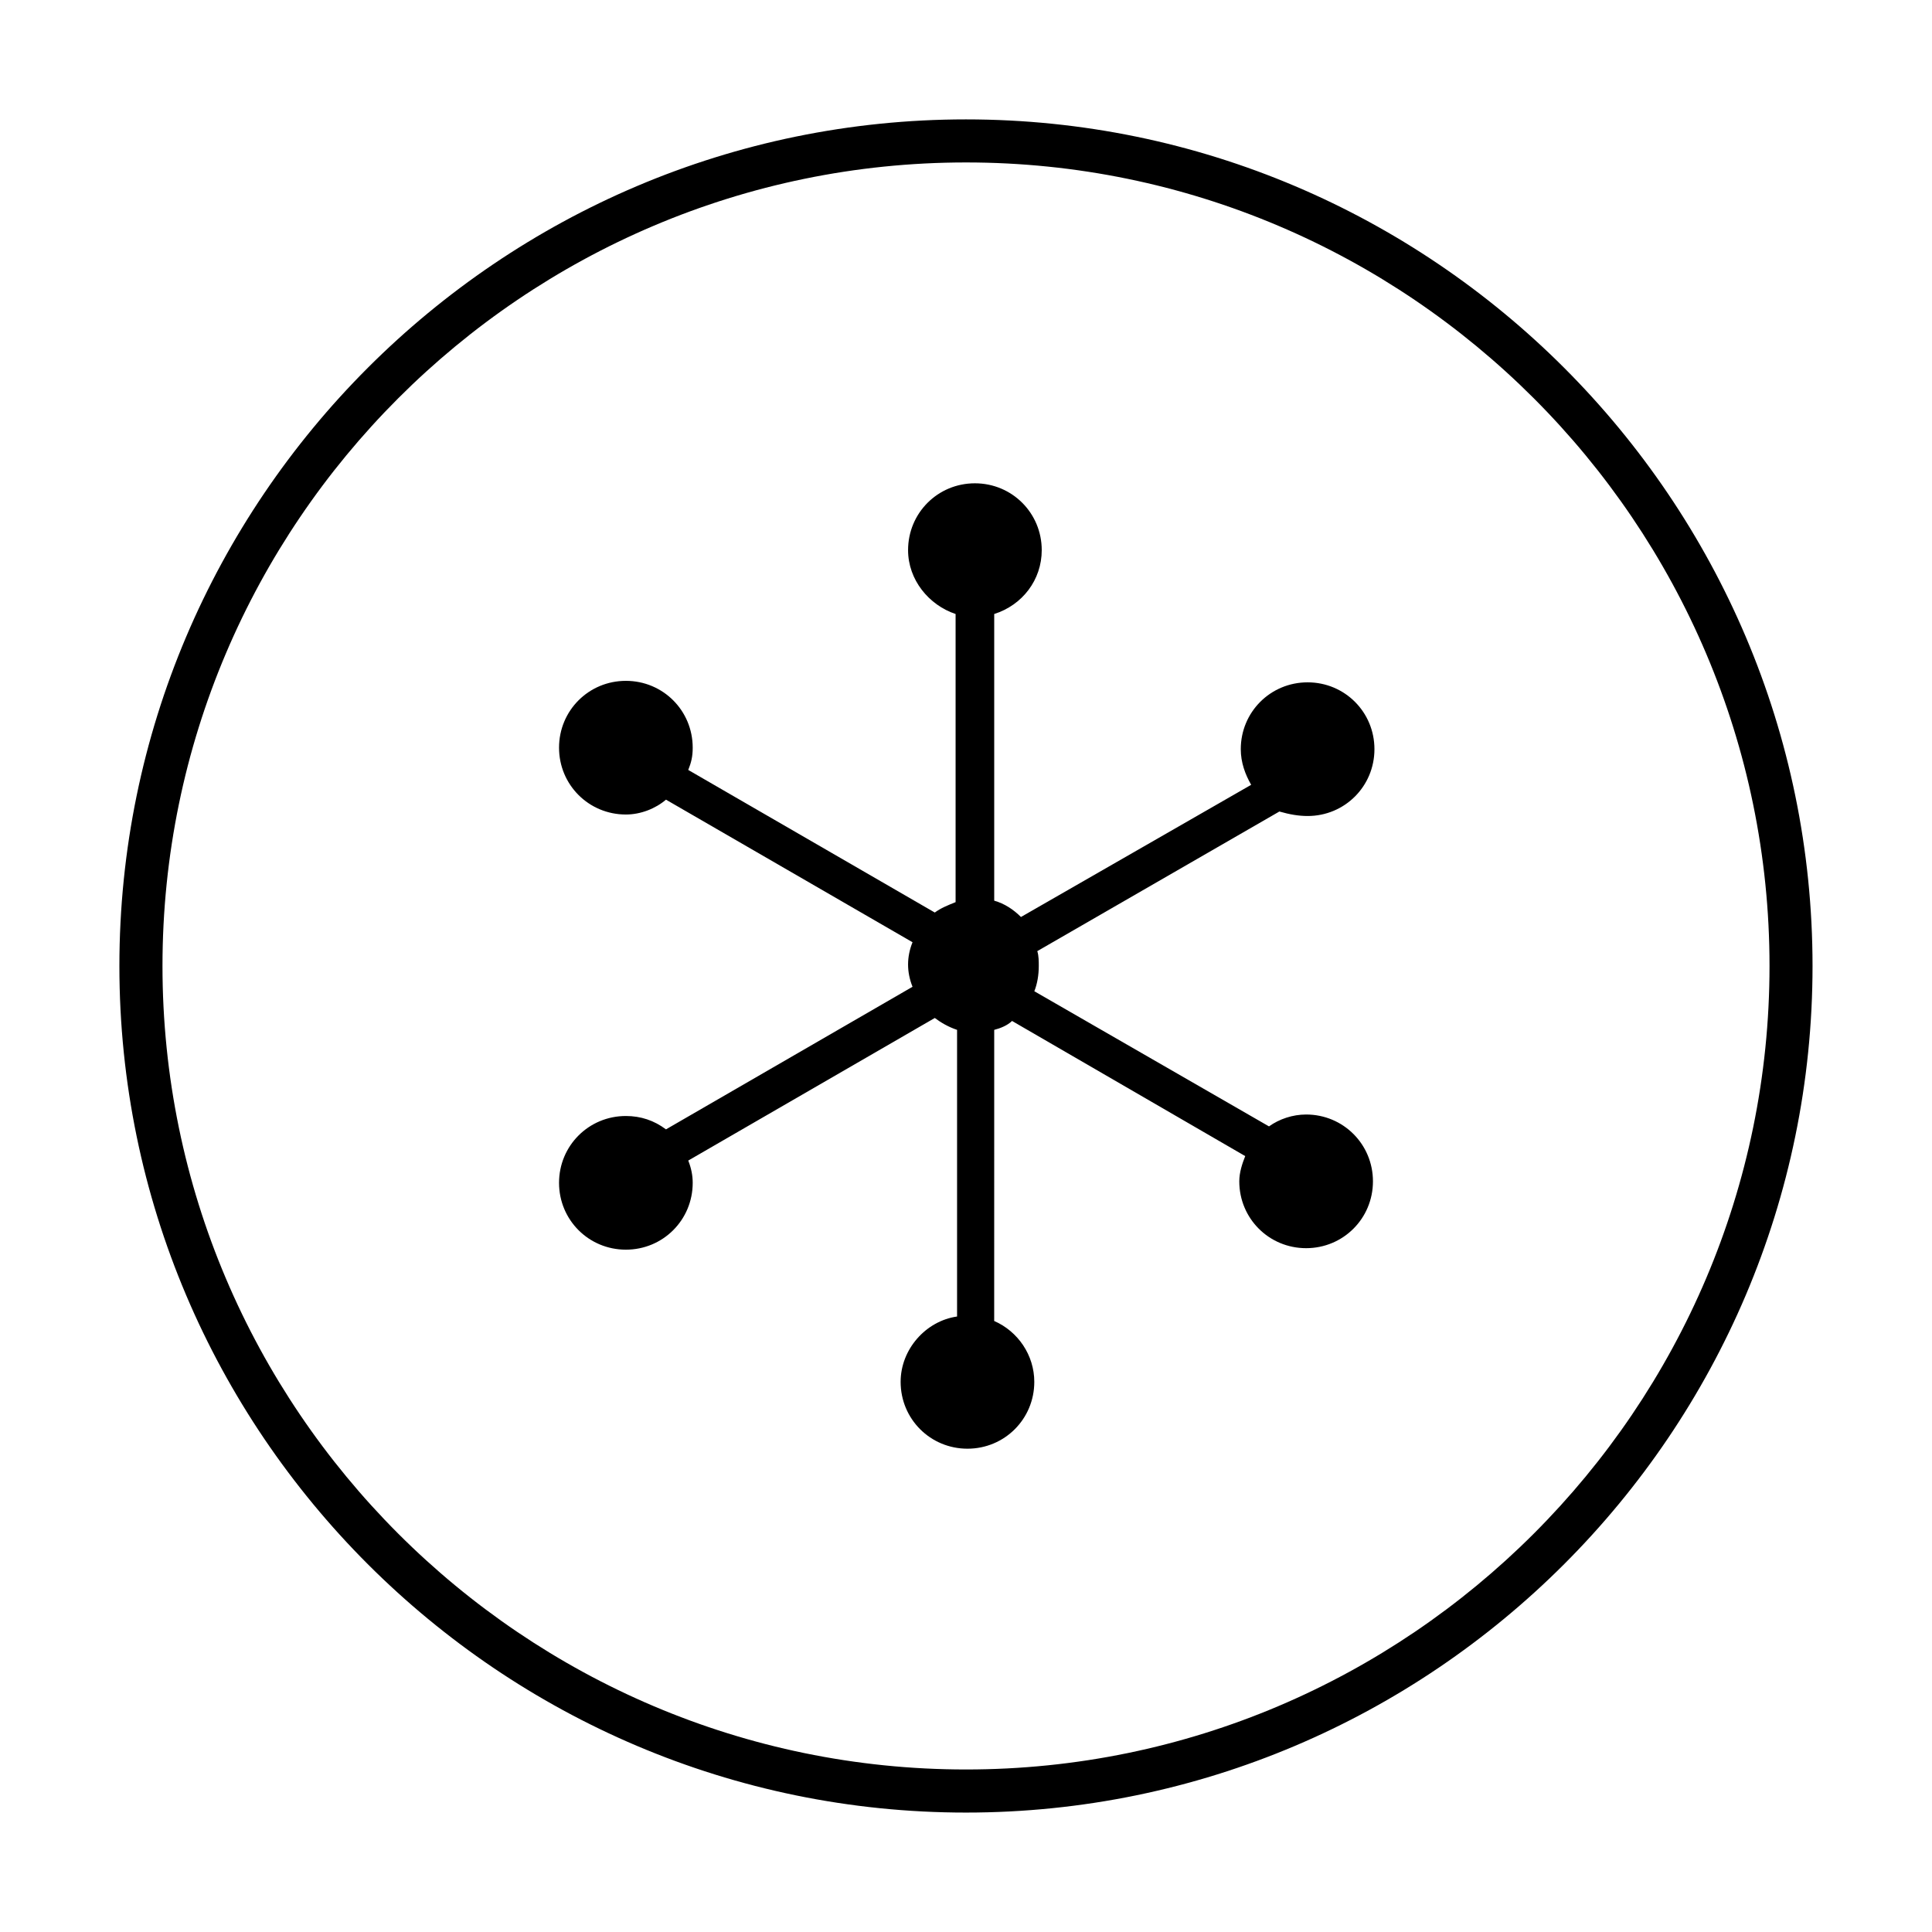 <?xml version="1.0" encoding="UTF-8"?>
<!-- Uploaded to: ICON Repo, www.svgrepo.com, Generator: ICON Repo Mixer Tools -->
<svg fill="#000000" width="800px" height="800px" version="1.1" viewBox="144 144 512 512" xmlns="http://www.w3.org/2000/svg">
 <g>
  <path d="m490.53 360.25c9.84 0 17.711-7.871 17.711-17.711s-7.871-17.711-17.711-17.711-17.711 7.871-17.711 17.711c0 3.543 1.18 6.691 2.754 9.445l-61.008 35.031c-1.969-1.969-4.328-3.543-7.086-4.328v-75.969c7.477-2.363 12.594-9.055 12.594-16.926 0-9.84-7.871-17.711-17.711-17.711s-17.711 7.871-17.711 17.711c0 7.871 5.512 14.562 12.594 16.926v76.359c-1.969 0.789-3.938 1.574-5.512 2.754l-65.336-37.785c0.789-1.969 1.18-3.543 1.18-5.902 0-9.84-7.871-17.711-17.711-17.711-9.84 0-17.711 7.871-17.711 17.711s7.871 17.711 17.711 17.711c3.938 0 7.871-1.574 10.629-3.938l65.336 37.785c-0.789 1.969-1.18 3.938-1.18 5.902 0 1.969 0.395 3.938 1.18 5.902l-65.336 37.789c-3.148-2.363-6.691-3.543-10.629-3.543-9.84 0-17.711 7.871-17.711 17.711 0 9.84 7.871 17.711 17.711 17.711 9.84 0 17.711-7.871 17.711-17.711 0-1.969-0.395-3.938-1.18-5.902l65.336-37.785c1.574 1.18 3.543 2.363 5.902 3.148v75.965c-8.266 1.18-14.957 8.66-14.957 17.32 0 9.84 7.871 17.711 17.711 17.711 9.84 0 17.711-7.871 17.711-17.711 0-7.086-4.328-13.383-10.629-16.137l0.008-77.148c1.574-0.395 3.543-1.18 4.723-2.363l61.797 35.816c-0.789 1.969-1.574 4.328-1.574 6.691 0 9.84 7.871 17.711 17.711 17.711 9.84 0 17.711-7.871 17.711-17.711s-7.871-17.711-17.711-17.711c-3.543 0-7.086 1.18-9.84 3.148l-62.188-35.816c0.789-1.969 1.18-4.328 1.18-6.691 0-1.18 0-2.754-0.395-3.938l64.156-37c2.758 0.793 5.117 1.188 7.481 1.188z"/>
  <path d="m400 175.64c-123.59 0-224.36 100.76-224.36 224.36 0 123.59 100.76 224.35 224.35 224.35s224.35-100.76 224.35-224.35c0.004-123.59-100.76-224.36-224.35-224.36zm0 437.29c-117.29 0-212.94-95.645-212.94-212.94s95.648-212.94 212.94-212.94 212.94 95.645 212.94 212.94c0 117.3-95.645 212.94-212.94 212.94z"/>
 </g>
</svg>